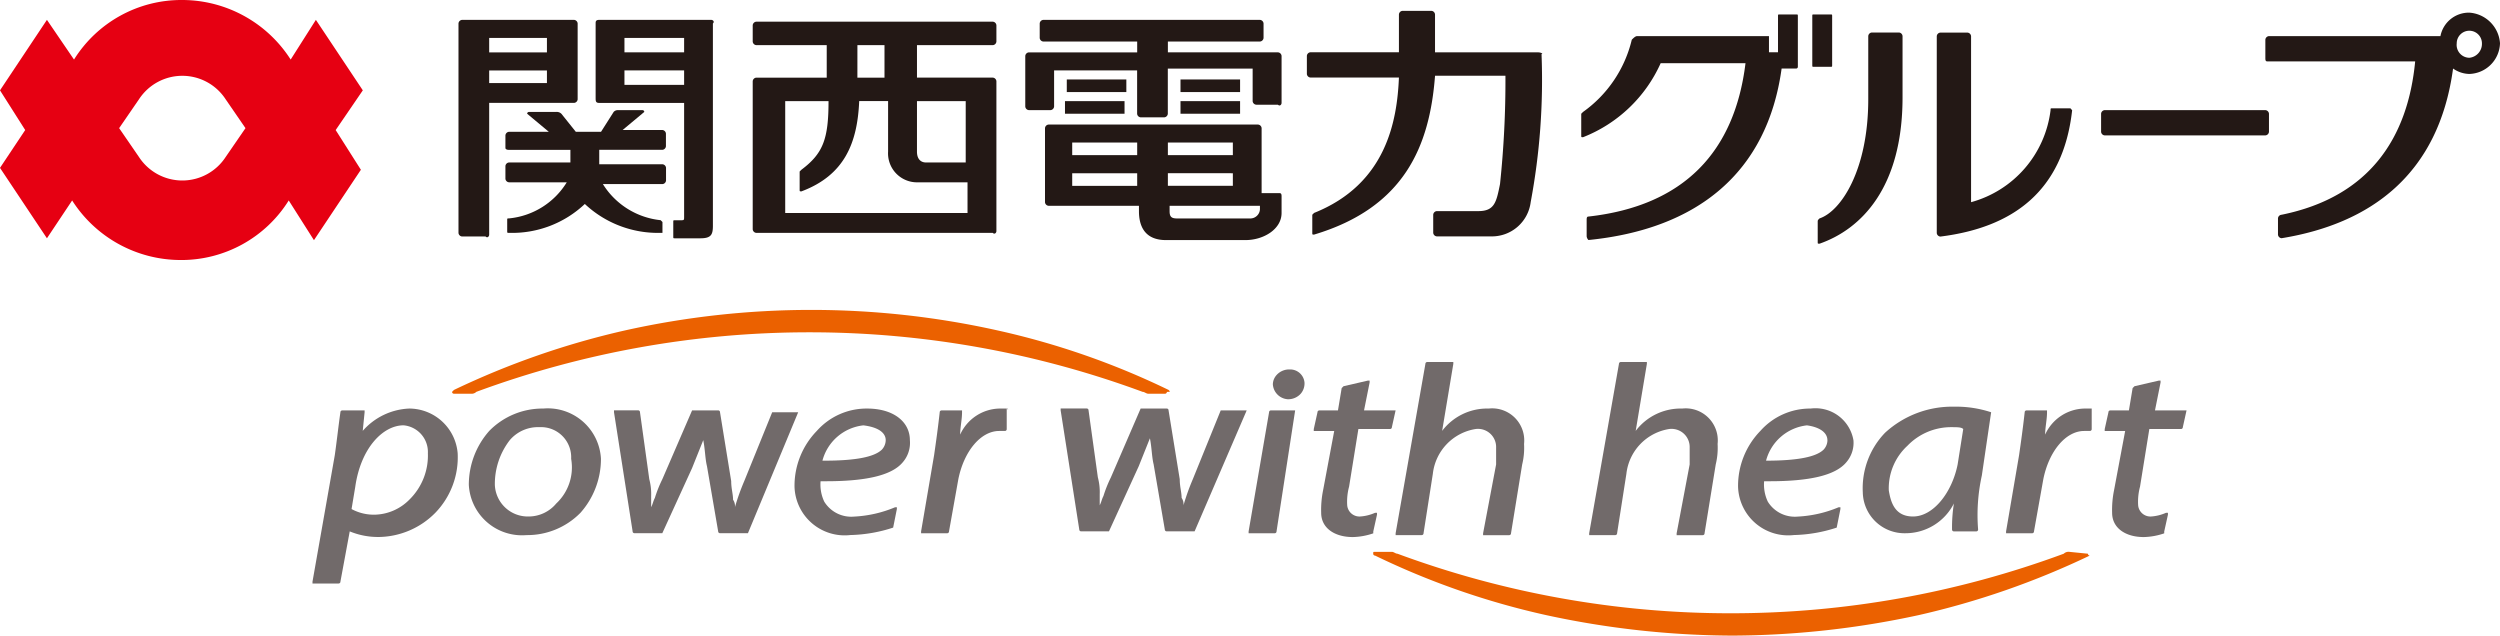 <svg xmlns="http://www.w3.org/2000/svg" width="119" height="30.255" viewBox="0 0 119 30.255">
  <g id="グループ_20563" data-name="グループ 20563" transform="translate(-513 -234.165)">
    <g id="グループ_11" data-name="グループ 11" transform="translate(527.875 248.917)">
      <g id="グループ_10" data-name="グループ 10" transform="translate(0 0)">
        <g id="グループ_8" data-name="グループ 8" transform="translate(0 2.48)">
          <path id="パス_19" data-name="パス 19" d="M148.506,5.3a3.111,3.111,0,0,0-2.215,1.063l.089-.886V5.389h-1.063a.087.087,0,0,0-.089.089c-.089.62-.177,1.417-.266,2.037L143.9,13.539v.089h1.24a.087.087,0,0,0,.089-.089l.443-2.392a3.527,3.527,0,0,0,1.417.266,3.841,3.841,0,0,0,2.658-1.152,3.8,3.8,0,0,0,1.063-2.835A2.32,2.32,0,0,0,148.506,5.3Zm.886,2.126a2.938,2.938,0,0,1-.886,2.215,2.382,2.382,0,0,1-1.595.709,2.216,2.216,0,0,1-1.152-.266l.177-1.063c.266-1.86,1.329-2.923,2.3-2.923A1.274,1.274,0,0,1,149.392,7.426Z" transform="translate(-143.9 -3.085)" fill="#716a6a"/>
          <path id="パス_20" data-name="パス 20" d="M155.843,5.3a3.548,3.548,0,0,0-2.569,1.063,3.86,3.86,0,0,0-.974,2.569,2.535,2.535,0,0,0,2.746,2.392,3.548,3.548,0,0,0,2.569-1.063,3.86,3.86,0,0,0,.974-2.569A2.532,2.532,0,0,0,155.843,5.3Zm.62,4.518a1.711,1.711,0,0,1-1.329.62,1.569,1.569,0,0,1-1.595-1.506,3.41,3.41,0,0,1,.709-2.126,1.763,1.763,0,0,1,1.417-.62,1.435,1.435,0,0,1,1.506,1.506A2.355,2.355,0,0,1,156.464,9.818Z" transform="translate(-144.859 -3.085)" fill="#716a6a"/>
          <path id="パス_21" data-name="パス 21" d="M168.87,5.489h-1.24L166.3,8.766a10.746,10.746,0,0,0-.443,1.24.533.533,0,0,0-.089-.354c0-.266-.089-.532-.089-.886l-.532-3.278a.087.087,0,0,0-.089-.089h-1.24L162.4,8.678a6.1,6.1,0,0,0-.354.886c-.089.177-.089.266-.177.443V9.475a2.733,2.733,0,0,0-.089-.8l-.443-3.189a.087.087,0,0,0-.089-.089H160.1v.089l.886,5.67a.087.087,0,0,0,.089.089H162.4l1.417-3.1.532-1.329c.089.443.089.886.177,1.24l.532,3.1a.087.087,0,0,0,.089.089h1.329l2.392-5.758Z" transform="translate(-145.749 -3.097)" fill="#716a6a"/>
          <path id="パス_22" data-name="パス 22" d="M192.959,5.389h-1.24L190.39,8.666a10.746,10.746,0,0,0-.443,1.24.533.533,0,0,0-.089-.354c0-.266-.089-.532-.089-.886l-.532-3.278a.087.087,0,0,0-.089-.089h-1.24l-1.417,3.278a6.107,6.107,0,0,0-.354.886c-.089.177-.089.266-.177.443V9.375a2.733,2.733,0,0,0-.089-.8l-.443-3.189a.087.087,0,0,0-.089-.089H184.1v.089l.886,5.67a.087.087,0,0,0,.089.089H186.4l1.417-3.1.532-1.329c.089.443.089.886.177,1.24l.532,3.1a.087.087,0,0,0,.089.089h1.329l2.48-5.758Z" transform="translate(-148.488 -3.085)" fill="#716a6a"/>
          <path id="パス_23" data-name="パス 23" d="M180.675,5.3h-.354a2.1,2.1,0,0,0-1.86,1.24c0-.354.089-.709.089-1.063V5.389h-.974a.087.087,0,0,0-.089.089c-.089.8-.177,1.417-.266,2.037l-.62,3.632v.089h1.24a.087.087,0,0,0,.089-.089l.443-2.48c.266-1.329,1.063-2.3,1.949-2.3h.266a.087.087,0,0,0,.089-.089V5.3c.089.089.089,0,0,0Z" transform="translate(-147.632 -3.085)" fill="#716a6a"/>
          <path id="パス_24" data-name="パス 24" d="M196.3,3.2a.8.8,0,0,0-.62.266.677.677,0,0,0-.177.443.762.762,0,0,0,.709.709.8.8,0,0,0,.62-.266.749.749,0,0,0,.177-.532A.685.685,0,0,0,196.3,3.2Z" transform="translate(-149.79 -2.846)" fill="#716a6a"/>
          <path id="パス_25" data-name="パス 25" d="M196.415,5.4h-1.152a.087.087,0,0,0-.089.089l-.974,5.67v.089h1.24a.087.087,0,0,0,.089-.089l.886-5.758Z" transform="translate(-149.641 -3.097)" fill="#716a6a"/>
          <path id="パス_26" data-name="パス 26" d="M206.529,5.015a2.688,2.688,0,0,0-2.215,1.063l.532-3.189V2.8h-1.24a.087.087,0,0,0-.089.089L202.1,10.95v.089h1.24a.087.087,0,0,0,.089-.089l.443-2.835a2.433,2.433,0,0,1,2.037-2.126.864.864,0,0,1,.974.886v.8l-.62,3.278v.089h1.24a.087.087,0,0,0,.089-.089l.532-3.278a3.321,3.321,0,0,0,.089-.974A1.527,1.527,0,0,0,206.529,5.015Z" transform="translate(-150.543 -2.8)" fill="#716a6a"/>
          <path id="パス_27" data-name="パス 27" d="M216.929,5.015a2.688,2.688,0,0,0-2.215,1.063l.532-3.189V2.8h-1.24a.087.087,0,0,0-.089.089L212.5,10.95v.089h1.24a.087.087,0,0,0,.089-.089l.443-2.835a2.433,2.433,0,0,1,2.037-2.126.864.864,0,0,1,.974.886v.8l-.62,3.278v.089h1.24a.087.087,0,0,0,.089-.089l.532-3.278a3.322,3.322,0,0,0,.089-.974A1.527,1.527,0,0,0,216.929,5.015Z" transform="translate(-151.73 -2.8)" fill="#716a6a"/>
          <path id="パス_28" data-name="パス 28" d="M233.311,5.466a5.327,5.327,0,0,0-1.772-.266,4.722,4.722,0,0,0-3.278,1.24A3.8,3.8,0,0,0,227.2,9.275a1.985,1.985,0,0,0,2.037,1.949,2.584,2.584,0,0,0,2.3-1.417,7.237,7.237,0,0,0-.089,1.24.087.087,0,0,0,.089.089H232.6a.087.087,0,0,0,.089-.089h0a8.758,8.758,0,0,1,.177-2.569l.443-3.012Zm-3.721,4.961c-.886,0-1.063-.709-1.152-1.24a2.748,2.748,0,0,1,.886-2.126,2.884,2.884,0,0,1,2.037-.886c.354,0,.532,0,.62.089h0l-.266,1.683C231.451,9.275,230.565,10.427,229.59,10.427Z" transform="translate(-153.406 -3.074)" fill="#716a6a"/>
          <path id="パス_29" data-name="パス 29" d="M238.975,5.3h-.354a2.1,2.1,0,0,0-1.86,1.24c0-.354.089-.709.089-1.063V5.389h-.974a.087.087,0,0,0-.089.089c-.089.8-.177,1.417-.266,2.037l-.62,3.632v.089h1.24a.087.087,0,0,0,.089-.089l.443-2.48c.266-1.329,1.063-2.3,1.949-2.3h.266a.087.087,0,0,0,.089-.089V5.3Z" transform="translate(-154.287 -3.085)" fill="#716a6a"/>
          <path id="パス_30" data-name="パス 30" d="M173.255,5.3a3.164,3.164,0,0,0-2.392,1.063A3.751,3.751,0,0,0,169.8,9.021a2.387,2.387,0,0,0,2.658,2.3,6.977,6.977,0,0,0,2.037-.354h0l.177-.886V10h-.089a5.752,5.752,0,0,1-1.949.443,1.509,1.509,0,0,1-1.417-.709,1.907,1.907,0,0,1-.177-.974h.266c1.86,0,3.1-.266,3.632-.886a1.412,1.412,0,0,0,.354-1.063C175.292,5.92,174.5,5.3,173.255,5.3Zm.886,1.506a.677.677,0,0,1-.177.443c-.354.354-1.24.532-2.746.532h-.089A2.272,2.272,0,0,1,173.078,6.1C173.786,6.186,174.141,6.452,174.141,6.806Z" transform="translate(-146.856 -3.085)" fill="#716a6a"/>
          <path id="パス_31" data-name="パス 31" d="M223.955,5.3a3.164,3.164,0,0,0-2.392,1.063A3.751,3.751,0,0,0,220.5,9.021a2.387,2.387,0,0,0,2.658,2.3,6.977,6.977,0,0,0,2.037-.354h0l.177-.886V10h-.089a5.752,5.752,0,0,1-1.949.443,1.51,1.51,0,0,1-1.417-.709,1.907,1.907,0,0,1-.177-.974h.266c1.86,0,3.1-.266,3.632-.886a1.412,1.412,0,0,0,.354-1.063A1.833,1.833,0,0,0,223.955,5.3Zm.8,1.506a.677.677,0,0,1-.177.443c-.354.354-1.24.532-2.746.532h0A2.272,2.272,0,0,1,223.778,6.1C224.4,6.186,224.752,6.452,224.752,6.806Z" transform="translate(-152.643 -3.085)" fill="#716a6a"/>
          <path id="パス_32" data-name="パス 32" d="M201.6,5.217h-1.506l.266-1.329V3.8h-.089l-1.152.266-.089.089-.177,1.063h-.886a.087.087,0,0,0-.089.089l-.177.8v.089h.974l-.532,2.835a4.68,4.68,0,0,0-.089,1.063c0,.709.62,1.152,1.506,1.152a3.185,3.185,0,0,0,.974-.177v-.089l.177-.8V10.09h-.089a2.085,2.085,0,0,1-.709.177.586.586,0,0,1-.62-.532,2.73,2.73,0,0,1,.089-.886l.443-2.746h1.506a.087.087,0,0,0,.089-.089l.177-.8Z" transform="translate(-150.041 -2.914)" fill="#716a6a"/>
          <path id="パス_33" data-name="パス 33" d="M244.1,5.217h-1.506l.266-1.329V3.8h-.089l-1.152.266-.089.089-.177,1.063h-.886a.087.087,0,0,0-.089.089l-.177.8v.089h.974l-.532,2.835a4.681,4.681,0,0,0-.089,1.063c0,.709.62,1.152,1.506,1.152a3.185,3.185,0,0,0,.974-.177v-.089l.177-.8V10.09h-.089a2.085,2.085,0,0,1-.709.177.586.586,0,0,1-.62-.532,2.731,2.731,0,0,1,.089-.886l.443-2.746h1.506a.087.087,0,0,0,.089-.089l.177-.8Z" transform="translate(-154.892 -2.914)" fill="#716a6a"/>
        </g>
        <g id="グループ_9" data-name="グループ 9" transform="translate(6.644)">
          <path id="パス_34" data-name="パス 34" d="M185.506,3.809a37,37,0,0,0-8.15-2.835,40.754,40.754,0,0,0-17.717,0,38.666,38.666,0,0,0-8.15,2.835L151.4,3.9a.087.087,0,0,0,.089.089h.8a.325.325,0,0,0,.266-.089,45.767,45.767,0,0,1,31.714,0c.089,0,.177.089.266.089h.8a.087.087,0,0,0,.089-.089C185.594,3.9,185.594,3.9,185.506,3.809Z" transform="translate(-151.4 0)" fill="#eb6100"/>
          <path id="パス_35" data-name="パス 35" d="M234.917,13.089h0L234.031,13a.325.325,0,0,0-.266.089,45.659,45.659,0,0,1-15.857,2.835,45.659,45.659,0,0,1-15.857-2.835c-.089,0-.177-.089-.266-.089h-.8c-.089,0-.089,0-.089.089a.087.087,0,0,0,.089.089,37,37,0,0,0,8.15,2.835,42.4,42.4,0,0,0,8.859.974h0a42.4,42.4,0,0,0,8.859-.974,38.666,38.666,0,0,0,8.15-2.835A.087.087,0,0,1,234.917,13.089Z" transform="translate(-157.05 -1.484)" fill="#eb6100"/>
        </g>
      </g>
    </g>
    <g id="グループ_27" data-name="グループ 27" transform="translate(513 234.165)">
      <g id="グループ_23" data-name="グループ 23" transform="translate(21.824 0.516)">
        <g id="グループ_22" data-name="グループ 22">
          <g id="グループ_21" data-name="グループ 21">
            <g id="グループ_20" data-name="グループ 20">
              <g id="グループ_15" data-name="グループ 15">
                <g id="グループ_14" data-name="グループ 14">
                  <g id="グループ_13" data-name="グループ 13">
                    <g id="グループ_12" data-name="グループ 12">
                      <path id="パス_36" data-name="パス 36" d="M26.861,12.725V6.452H30.9a.185.185,0,0,0,.172-.172V2.672A.185.185,0,0,0,30.9,2.5H25.572a.185.185,0,0,0-.172.172v9.967a.185.185,0,0,0,.172.172h1.117C26.775,12.9,26.861,12.81,26.861,12.725Zm0-9.365H29.61v.687H26.861Zm0,1.547H29.61v.6H26.861ZM37.429,2.5H32.1c-.172,0-.172.086-.172.172V6.195c0,.172,0,.258.172.258H36.14v5.413c0,.172,0,.172-.172.172H35.71c-.086,0-.086,0-.086.086v.687c0,.086,0,.086.086.086h1.2c.516,0,.6-.172.6-.6V2.672C37.6,2.586,37.515,2.5,37.429,2.5ZM36.14,5.593H33.3V4.906H36.14Zm0-1.547H33.3V3.359H36.14Zm-1.117,8.592a5.083,5.083,0,0,1-3.609-1.375,5.036,5.036,0,0,1-3.609,1.375h0c-.086,0-.086,0-.086-.086v-.516c0-.086,0-.086.086-.086h0a3.635,3.635,0,0,0,2.749-1.718H27.806a.185.185,0,0,1-.172-.172v-.6a.185.185,0,0,1,.172-.172h2.921v-.6H27.806c-.172,0-.172-.086-.172-.086V8a.185.185,0,0,1,.172-.172H29.7l-1.031-.859a.084.084,0,0,1,.086-.086H30.04a.316.316,0,0,1,.258.086h0l.687.859h1.2l.6-.945a.266.266,0,0,1,.172-.086h1.2a.084.084,0,0,1,.086.086l-1.031.859h1.89a.185.185,0,0,1,.172.172v.6a.185.185,0,0,1-.172.172H32.1v.687h3.007a.185.185,0,0,1,.172.172v.6a.185.185,0,0,1-.172.172H32.274a3.685,3.685,0,0,0,2.749,1.718l.086.086v.516Z" transform="translate(-25.4 -2.07)" fill="#231815"/>
                      <path id="パス_37" data-name="パス 37" d="M53.3,12.567V5.435a.185.185,0,0,0-.172-.172H49.519V3.717h3.609a.185.185,0,0,0,.172-.172V2.772a.185.185,0,0,0-.172-.172H41.872a.185.185,0,0,0-.172.172v.773a.185.185,0,0,0,.172.172h3.351V5.264H41.872a.185.185,0,0,0-.172.172v7.045a.185.185,0,0,0,.172.172H53.127C53.213,12.739,53.3,12.653,53.3,12.567Zm-6.616-8.85h1.289V5.264H46.683Zm5.155,7.991H43.247V6.381h2.062c0,1.8-.258,2.492-1.289,3.265l-.086.086v.859c0,.086,0,.086.086.086,2.062-.773,2.664-2.32,2.749-4.3h1.375V8.786a1.379,1.379,0,0,0,1.375,1.461h2.406v1.461Zm0-2.406h-1.89c-.258,0-.43-.172-.43-.516V6.381h2.32Z" transform="translate(-27.695 -2.084)" fill="#231815"/>
                      <path id="パス_38" data-name="パス 38" d="M58.776,5.937v-.6h2.835v.6Zm2.749,1.031v-.6H58.69v.6Zm5.5-1.031v-.6H64.189v.6Zm0,1.031v-.6H64.189v.6ZM69,6.452V4.218a.185.185,0,0,0-.172-.172H63.588V3.531H67.97a.185.185,0,0,0,.172-.172V2.672A.185.185,0,0,0,67.97,2.5H57.659a.185.185,0,0,0-.172.172v.687a.185.185,0,0,0,.172.172h4.468v.516H56.972a.185.185,0,0,0-.172.172V6.624a.185.185,0,0,0,.172.172H58a.185.185,0,0,0,.172-.172V4.906h3.952V6.968a.185.185,0,0,0,.172.172h1.117a.185.185,0,0,0,.172-.172V4.82h4.038V6.366a.185.185,0,0,0,.172.172h1.031C68.915,6.624,69,6.538,69,6.452Zm0,4.468v.773c0,.773-.859,1.289-1.718,1.289H63.5c-1.031,0-1.289-.687-1.289-1.375V11.35h-4.3a.185.185,0,0,1-.172-.172V7.655a.185.185,0,0,1,.172-.172h9.967a.185.185,0,0,1,.172.172v3.093h.859C69,10.748,69,10.834,69,10.92ZM62.127,9.8H59.034v.6h3.093Zm0-1.461H59.034v.6h3.093Zm1.461.6h3.093v-.6H63.588Zm0,.859v.6h3.093V9.8Zm4.382,1.718V11.35h-4.3v.258c0,.258.086.344.344.344H67.54A.46.46,0,0,0,67.97,11.522Z" transform="translate(-29.821 -2.07)" fill="#231815"/>
                      <path id="パス_39" data-name="パス 39" d="M83.4,3.976H78.5v-1.8A.185.185,0,0,0,78.329,2H76.954a.185.185,0,0,0-.172.172v1.8h-4.21a.185.185,0,0,0-.172.172v.859a.185.185,0,0,0,.172.172h4.21c-.086,2.062-.6,5.069-4.038,6.444l-.086.086v.859c0,.086,0,.086.086.086,4.3-1.289,5.5-4.21,5.757-7.561h3.351a46.967,46.967,0,0,1-.258,5.155c-.172.859-.258,1.289-1.031,1.289H78.586a.185.185,0,0,0-.172.172v.859a.185.185,0,0,0,.172.172h2.578a1.862,1.862,0,0,0,1.89-1.632,31.522,31.522,0,0,0,.516-7.045C83.656,4.062,83.57,3.976,83.4,3.976Z" transform="translate(-32.017 -2)" fill="#231815"/>
                    </g>
                  </g>
                </g>
              </g>
              <g id="グループ_19" data-name="グループ 19" transform="translate(53.443 0.086)">
                <g id="グループ_18" data-name="グループ 18">
                  <g id="グループ_17" data-name="グループ 17">
                    <g id="グループ_16" data-name="グループ 16">
                      <path id="パス_40" data-name="パス 40" d="M98.684,4.692c-.086,0-.086,0-.086-.086V2.286c0-.086,0-.086.086-.086h.773c.086,0,.086,0,.086.086v2.32c0,.086,0,.086-.086.086ZM97.825,2.2h-.773c-.086,0-.086,0-.086.086V4h-.43V3.231H90.264c-.086,0-.172.086-.258.172h0a5.894,5.894,0,0,1-2.32,3.437l-.086.086V7.957c0,.086,0,.086.086.086A6.751,6.751,0,0,0,91.381,4.52h4.038c-.516,4.21-2.921,6.788-7.475,7.3-.086,0-.086.086-.086.172v.773a.3.3,0,0,0,.086.172c5.155-.516,8.506-3.179,9.194-8.162h.687a.084.084,0,0,0,.086-.086V2.286C97.91,2.2,97.91,2.2,97.825,2.2Z" transform="translate(-87.6 -2.114)" fill="#231815"/>
                      <path id="パス_41" data-name="パス 41" d="M135.209,2.1a1.379,1.379,0,0,0-1.375,1.117h-8.162a.185.185,0,0,0-.172.172v.859c0,.086,0,.172.086.172h7.045c-.344,3.609-2.148,6.444-6.358,7.3h0a.185.185,0,0,0-.172.172v.773a.185.185,0,0,0,.172.172c4.21-.687,7.475-3.007,8.162-8.077a1.386,1.386,0,0,0,.773.258,1.506,1.506,0,0,0,1.461-1.461A1.57,1.57,0,0,0,135.209,2.1Zm0,2.148a.613.613,0,0,1-.6-.687.6.6,0,1,1,1.2,0A.664.664,0,0,1,135.209,4.248Z" transform="translate(-92.936 -2.1)" fill="#231815"/>
                      <path id="パス_42" data-name="パス 42" d="M104.738,3.372V6.293c0,4.3-1.976,6.272-3.952,6.96h0c-.086,0-.086,0-.086-.086v-.945c0-.086,0-.086.086-.172,1.031-.344,2.32-2.32,2.32-5.671V3.372a.185.185,0,0,1,.172-.172h1.289A.185.185,0,0,1,104.738,3.372Zm7.991,3.437h-.859c-.086,0-.086,0-.086.086h0A5.193,5.193,0,0,1,108,11.277v-7.9a.185.185,0,0,0-.172-.172h-1.289a.185.185,0,0,0-.172.172v9.365a.185.185,0,0,0,.172.172c3.437-.43,5.843-2.148,6.272-6.014Z" transform="translate(-89.444 -2.255)" fill="#231815"/>
                      <path id="パス_43" data-name="パス 43" d="M124.391,8.531V7.672a.185.185,0,0,0-.172-.172h-7.647a.185.185,0,0,0-.172.172v.859a.185.185,0,0,0,.172.172h7.647A.185.185,0,0,0,124.391,8.531Z" transform="translate(-91.655 -2.86)" fill="#231815"/>
                    </g>
                  </g>
                </g>
              </g>
            </g>
          </g>
        </g>
      </g>
      <g id="グループ_26" data-name="グループ 26">
        <g id="グループ_25" data-name="グループ 25">
          <g id="グループ_24" data-name="グループ 24">
            <path id="パス_44" data-name="パス 44" d="M17.27,5.7,15.036,2.345l-1.2,1.89h0A6.137,6.137,0,0,0,8.678,1.4h0A6.027,6.027,0,0,0,3.523,4.235h0L2.234,2.345,0,5.7l1.2,1.89L0,9.391l2.234,3.351,1.2-1.8h0a6.137,6.137,0,0,0,5.155,2.835h0a6.027,6.027,0,0,0,5.155-2.835h0l1.2,1.89,2.234-3.351-1.2-1.89ZM10.74,8.875a2.462,2.462,0,0,1-4.124,0L5.671,7.5l.945-1.375a2.462,2.462,0,0,1,4.124,0L11.685,7.5Z" transform="translate(0 -1.4)" fill="#e60012"/>
          </g>
        </g>
      </g>
    </g>
  </g>
</svg>
